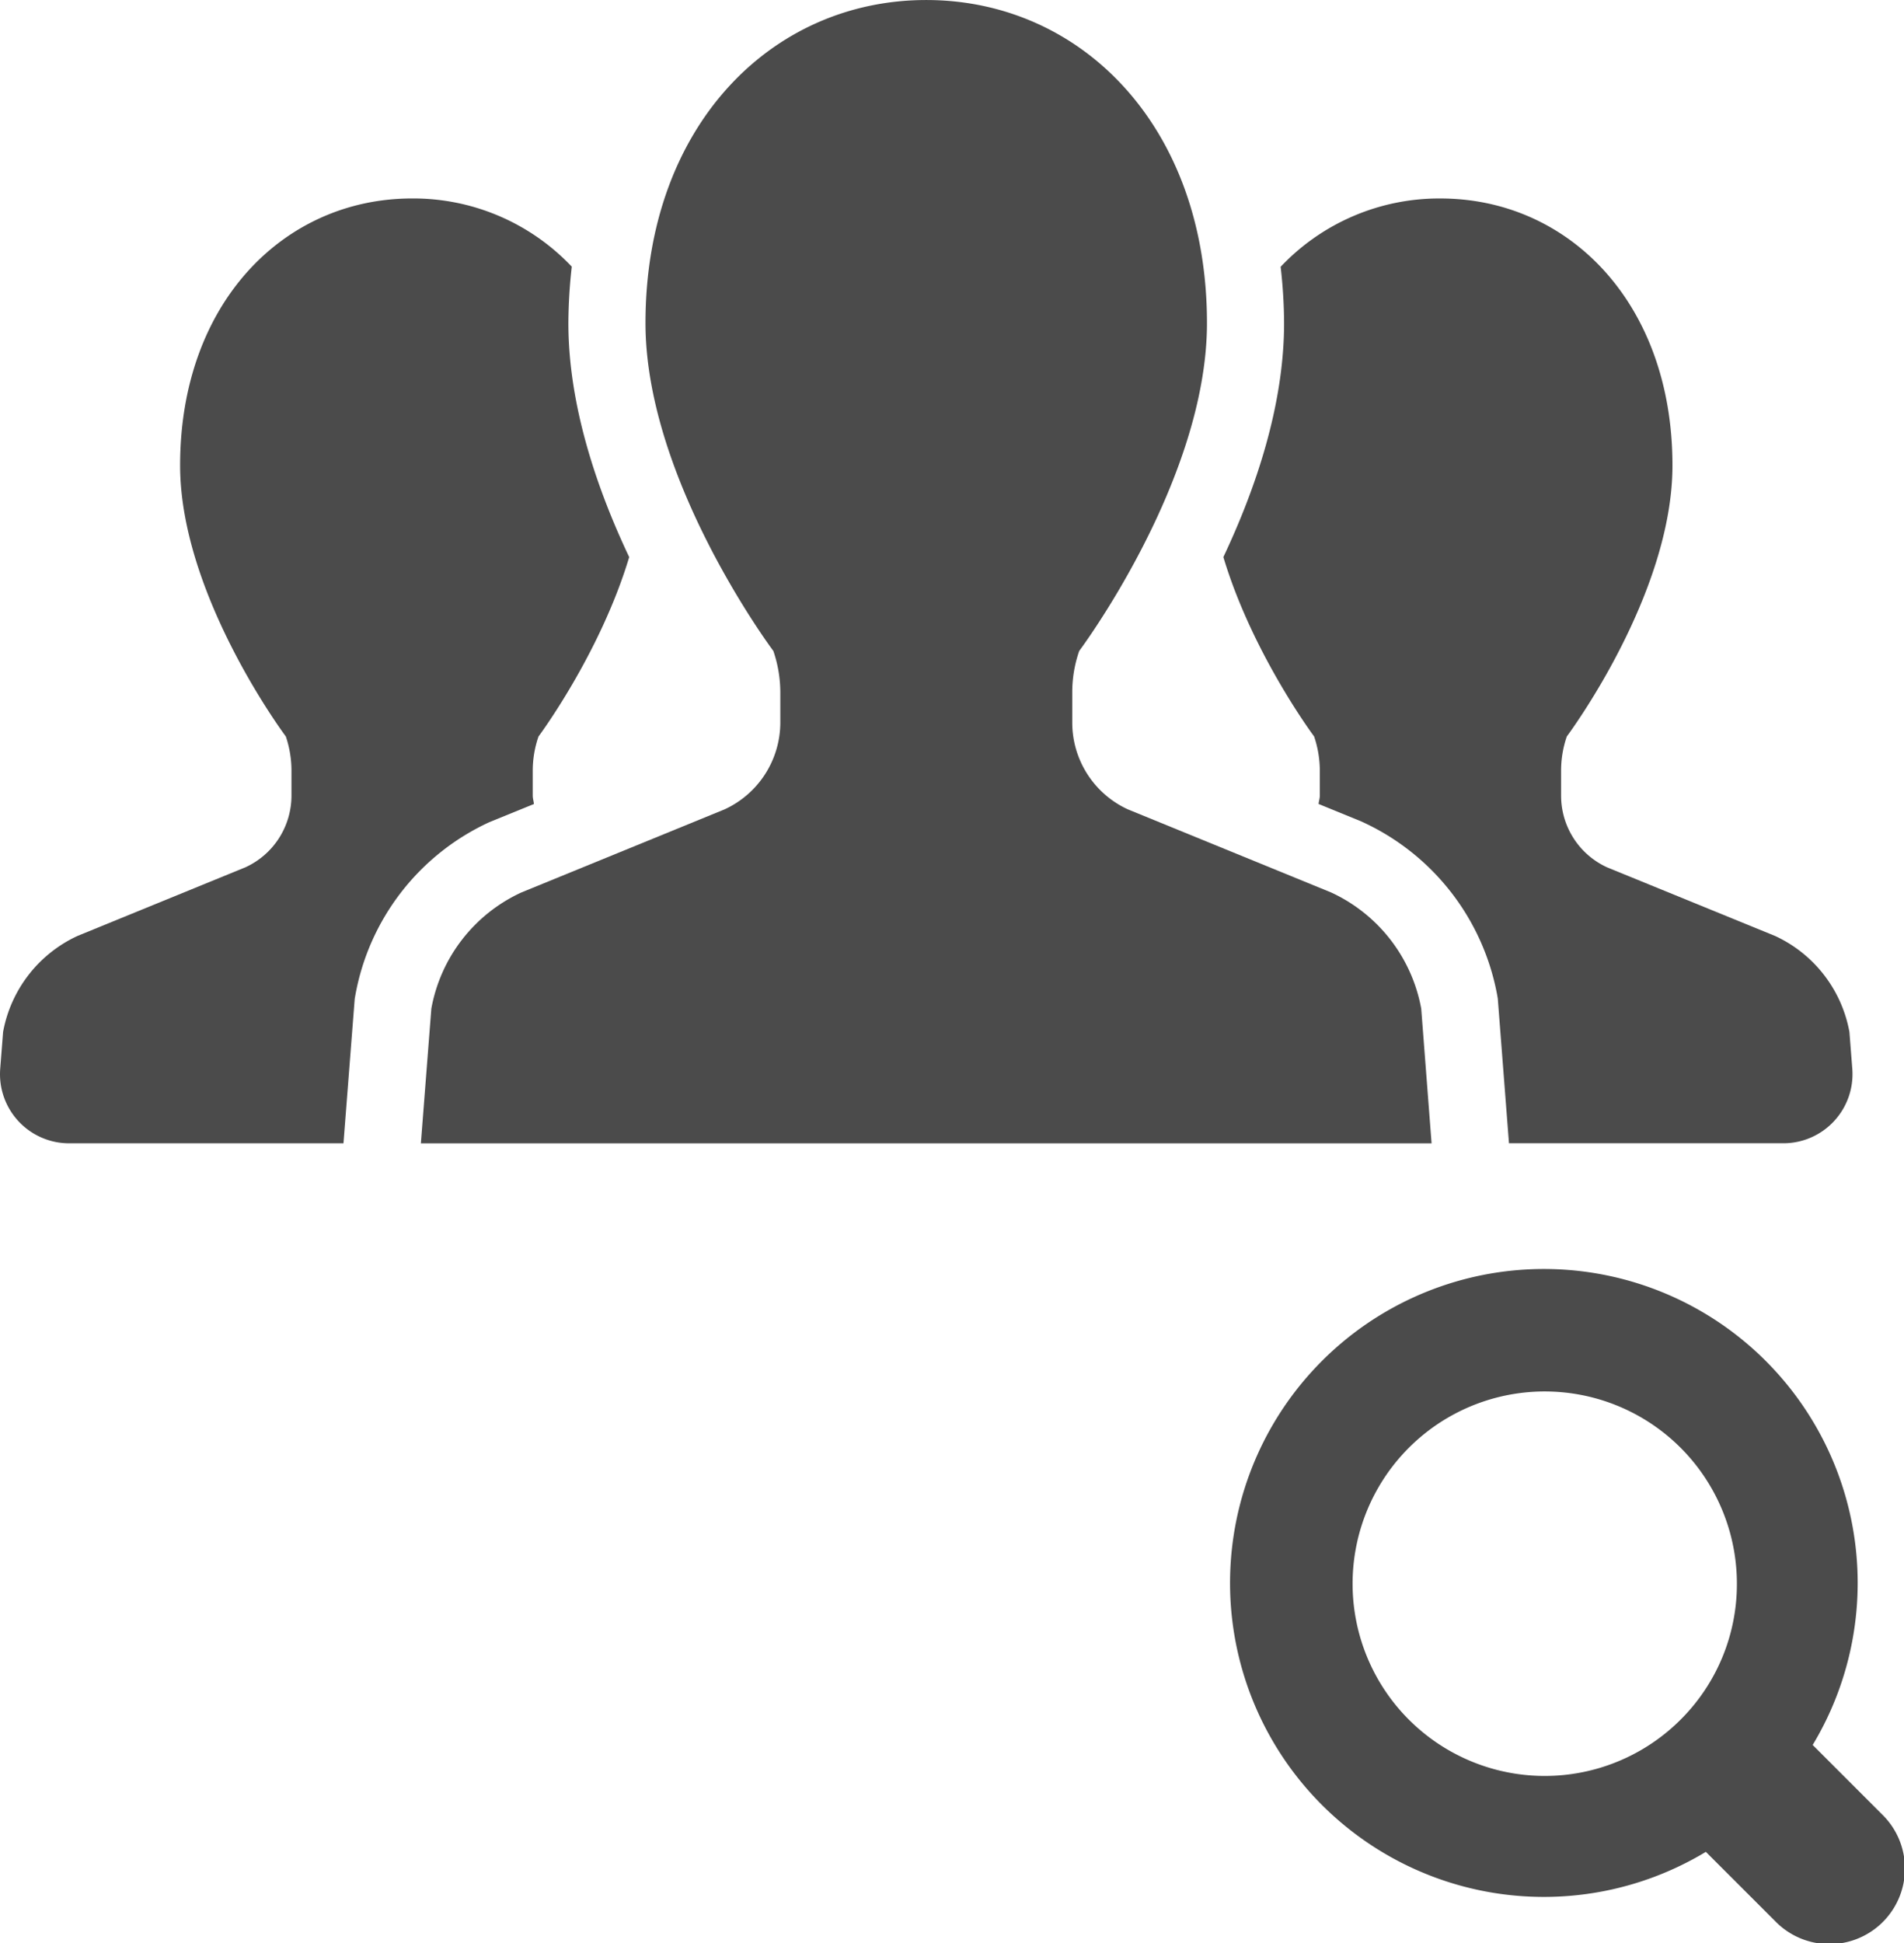 <?xml version="1.0" encoding="UTF-8"?> <svg xmlns="http://www.w3.org/2000/svg" width="241.064" height="245.908" viewBox="0 0 241.064 245.908"><g transform="translate(-318.205 -1030.546)"><g transform="translate(318.205 1030.546)"><path d="M67.6,229.537c-.036-.365-.15-.7-.15-1.066v-3.128a13.189,13.189,0,0,1,.73-4.352s7.795-10.436,11.481-22.7c-4.037-8.518-7.7-19.118-7.7-29.626a66.207,66.207,0,0,1,.43-7.129,27.614,27.614,0,0,0-20.221-8.632c-16.212,0-29.368,13.227-29.368,33.784,0,16.448,13.385,34.3,13.385,34.3a13.566,13.566,0,0,1,.716,4.352v3.128a9.985,9.985,0,0,1-5.826,9.076L9.824,246.228A16.7,16.7,0,0,0,.39,258.382l-.365,4.674a8.752,8.752,0,0,0,8.725,9.42H43.486l1.424-18.3L45,253.68a29.954,29.954,0,0,1,16.942-21.838Z" transform="translate(0.001 -127.79)" fill="#4b4b4b"></path><path d="M417.381,258.382a16.677,16.677,0,0,0-9.427-12.154l-21.266-8.682a9.972,9.972,0,0,1-5.812-9.076v-3.128a13.194,13.194,0,0,1,.723-4.352s13.378-17.851,13.378-34.3c0-20.557-13.149-33.784-29.389-33.784a27.622,27.622,0,0,0-20.221,8.647,63.986,63.986,0,0,1,.437,7.115c0,10.5-3.657,21.1-7.687,29.618,3.679,12.261,11.488,22.7,11.488,22.7a13.573,13.573,0,0,1,.723,4.352v3.128c0,.365-.122.7-.158,1.066l5.268,2.148a30.129,30.129,0,0,1,17.336,21.981l.086.5,1.417,18.309h34.75a8.752,8.752,0,0,0,8.718-9.42Z" transform="translate(-183.227 -127.79)" fill="#4b4b4b"></path><path d="M231.552,211.012,205.828,200.5a12.09,12.09,0,0,1-7.036-10.98v-3.794a15.926,15.926,0,0,1,.88-5.268s16.177-21.588,16.177-41.5c0-24.88-15.911-40.877-35.545-40.877s-35.545,16-35.545,40.877c0,19.913,16.191,41.5,16.191,41.5a16.3,16.3,0,0,1,.88,5.268v3.794a12.115,12.115,0,0,1-7.05,10.98l-25.725,10.515a20.135,20.135,0,0,0-11.409,14.709l-1.324,17.042H244.286l-1.31-17.042A20.191,20.191,0,0,0,231.552,211.012Z" transform="translate(-63.035 -98.078)" fill="#4b4b4b"></path></g><g transform="translate(474.141 1191.333)"><path d="M82.322,68.816l-8.76-8.76A39.732,39.732,0,1,0,60.038,73.584L68.8,82.338A9.563,9.563,0,1,0,82.322,68.816ZM56.837,56.856A24.328,24.328,0,1,1,63.966,39.65,24.205,24.205,0,0,1,56.837,56.856Z" transform="translate(0.004 -0.02)" fill="#4b4b4b"></path></g></g></svg> 